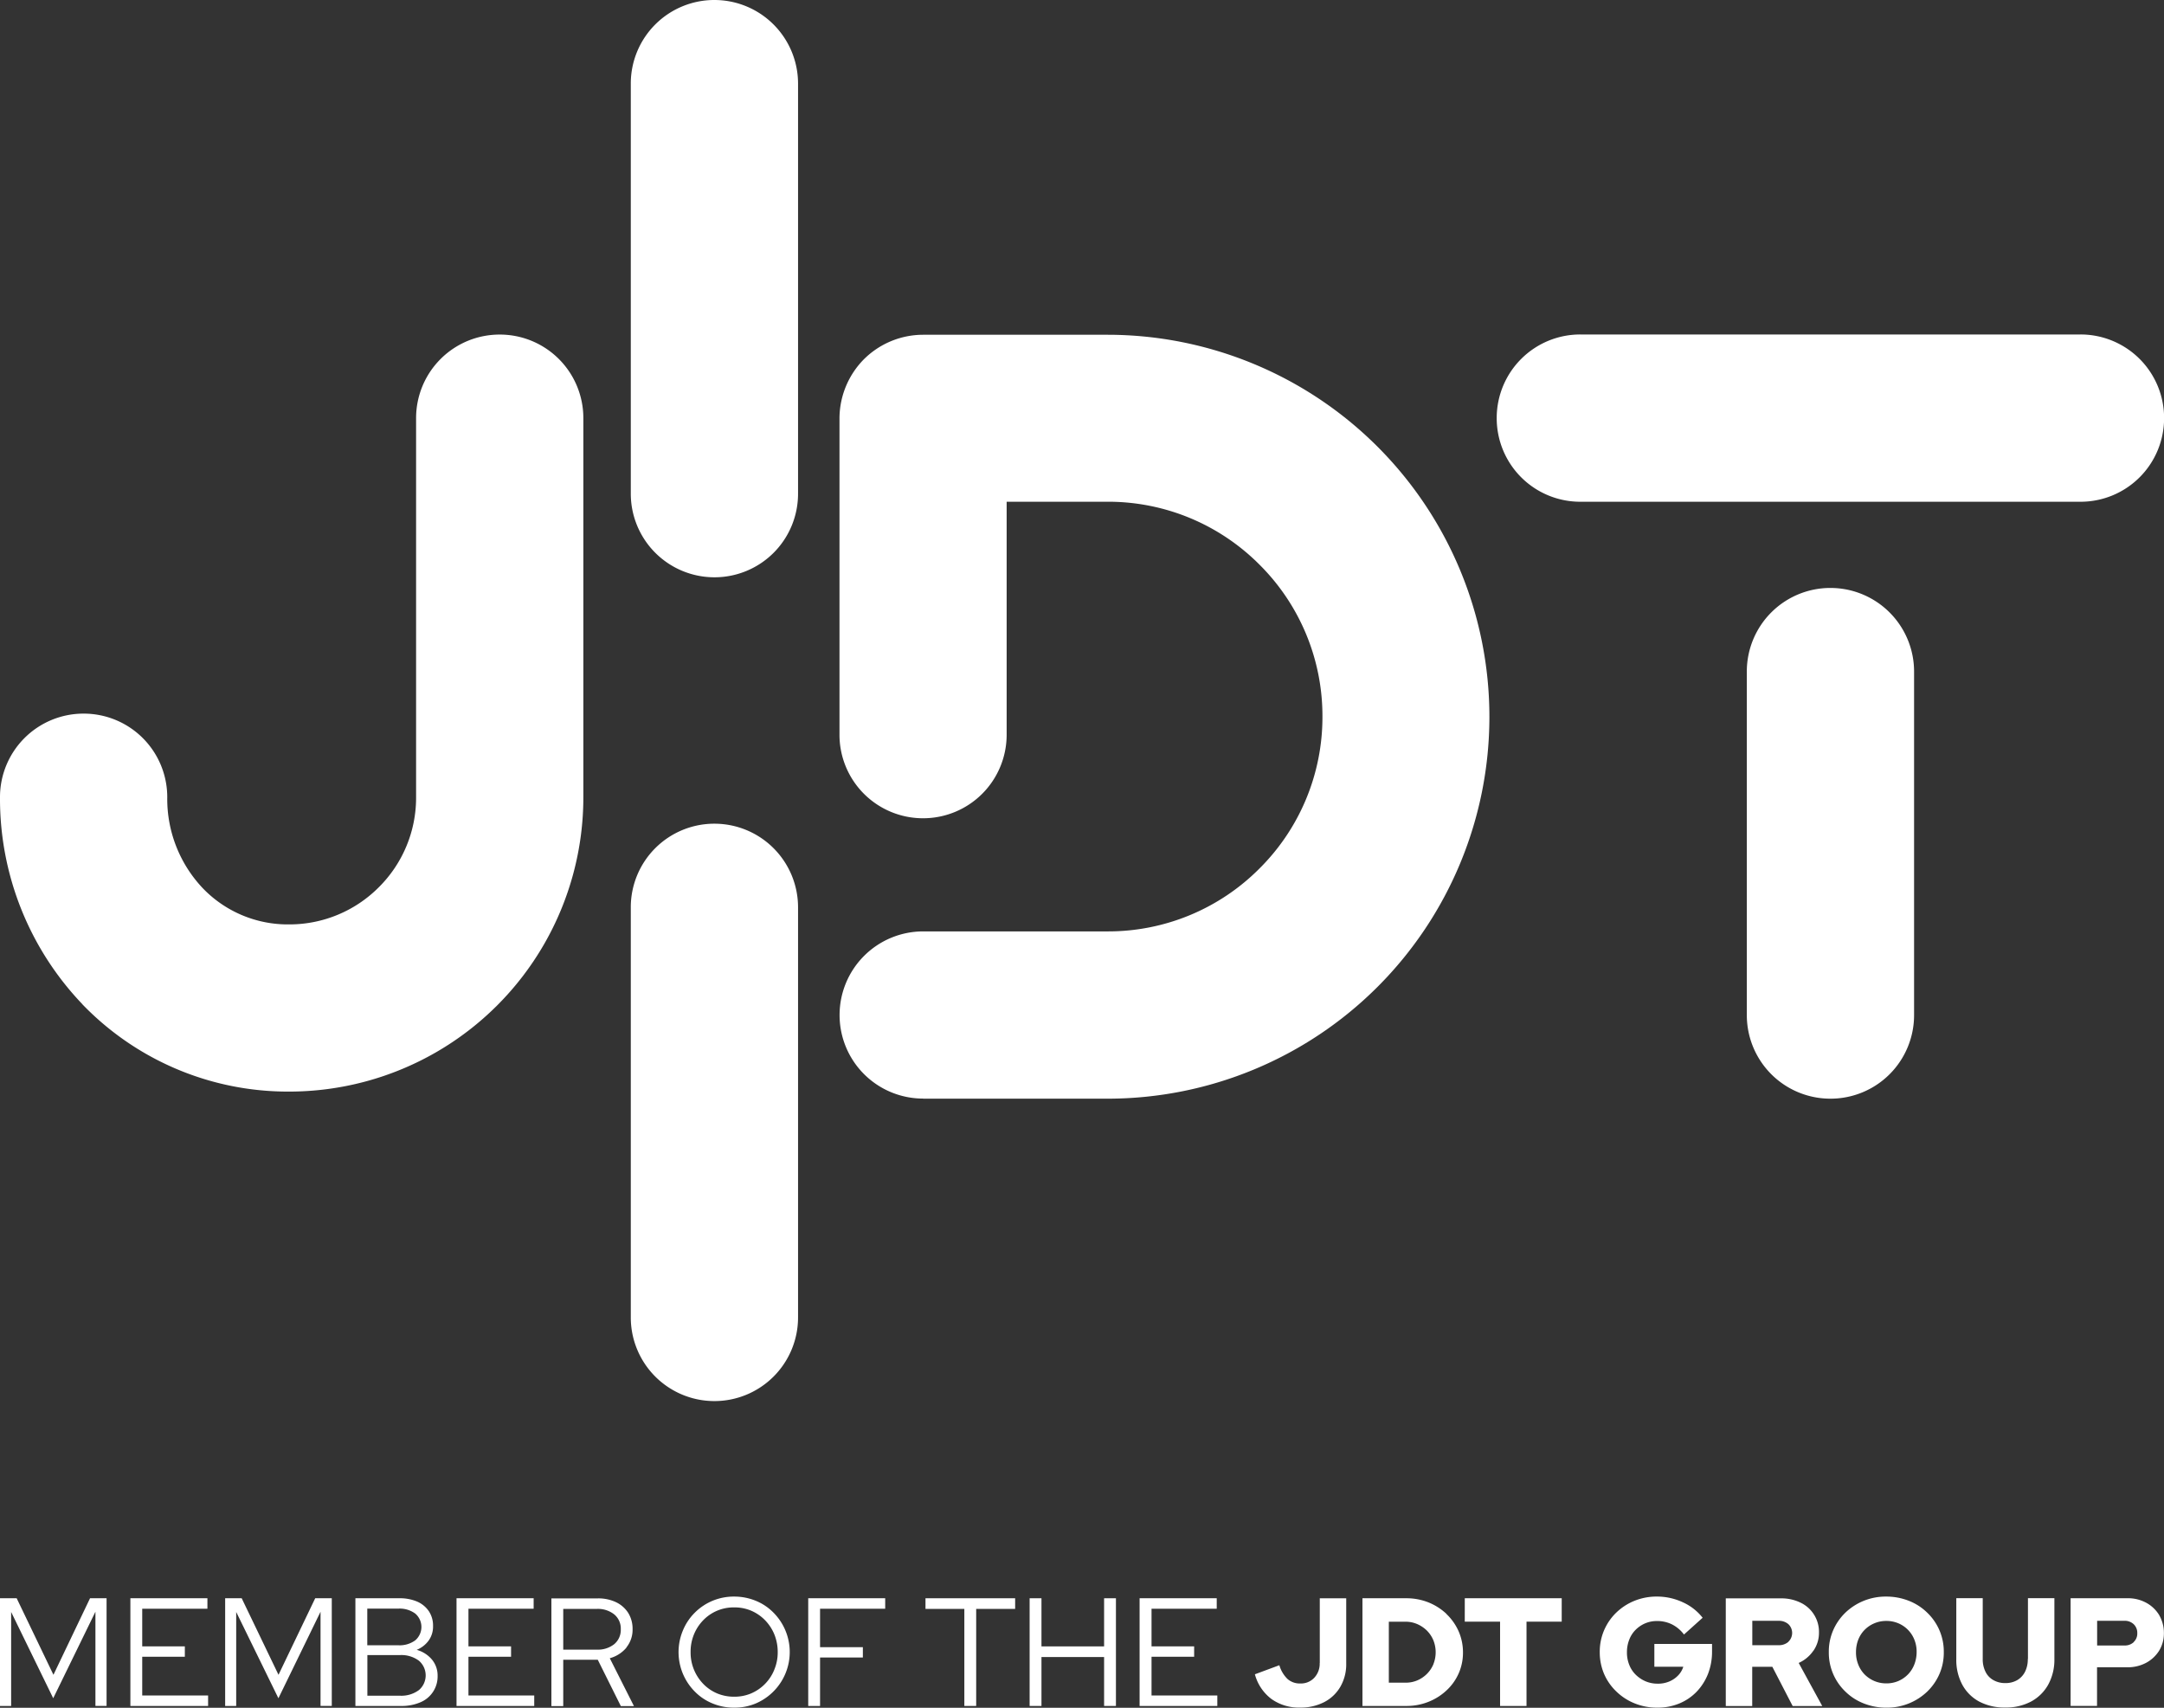 <?xml version="1.0" encoding="UTF-8"?>
<svg xmlns="http://www.w3.org/2000/svg" width="113.855" height="89.841" viewBox="0 0 113.855 89.841">
  <rect x="0" y="0" width="113.855" height="89.841" fill="#333333" stroke="none"/>
  <g id="jdt_logo_weiss" transform="translate(-473.882 -3221.659)">
    <g id="Gruppe_3192" data-name="Gruppe 3192" transform="translate(473.882 3221.659)">
      <path id="Pfad_3862" data-name="Pfad 3862" d="M89.525,74.123a4.394,4.394,0,0,1-4.395-4.4h0a4.4,4.4,0,0,1,4.395-4.395h9.708a11.228,11.228,0,0,0,7.991-3.311h0a11.228,11.228,0,0,0,3.311-7.991h0a11.228,11.228,0,0,0-3.311-7.991h0a11.228,11.228,0,0,0-7.991-3.311H93.92V54.976a4.394,4.394,0,0,1-4.4,4.4h0a4.394,4.394,0,0,1-4.395-4.4h0V38.335a4.444,4.444,0,0,1,1.287-3.108h0a4.421,4.421,0,0,1,3.108-1.287h9.708a20.1,20.1,0,0,1,20.091,20.1h0A20.088,20.088,0,0,1,99.233,74.128H89.525Z" transform="translate(-40.957 -16.329)" fill="#fff"></path>
      <path id="Pfad_3863" data-name="Pfad 3863" d="M4.338,69.157A15.634,15.634,0,0,1,0,58.266H0a4.394,4.394,0,0,1,4.4-4.4h0a4.394,4.394,0,0,1,4.4,4.4h0a6.829,6.829,0,0,0,1.873,4.789h0a6.2,6.2,0,0,0,4.535,1.9h0A6.636,6.636,0,0,0,19.931,63h0a6.636,6.636,0,0,0,1.961-4.732h0V38.325h0a4.394,4.394,0,0,1,4.4-4.4h0a4.394,4.394,0,0,1,4.4,4.4h0V46h0V58.266h0A15.48,15.48,0,0,1,15.2,73.75h-.031A15.017,15.017,0,0,1,4.333,69.157h0Z" transform="translate(0 -16.324)" fill="#fff"></path>
      <path id="Pfad_3864" data-name="Pfad 3864" d="M63.96,25.97V4.4A4.395,4.395,0,0,1,68.36,0h0a4.4,4.4,0,0,1,4.4,4.4h0V25.97a4.394,4.394,0,0,1-4.4,4.4h0a4.4,4.4,0,0,1-4.4-4.4h0Z" transform="translate(-30.772)" fill="#fff"></path>
      <path id="Pfad_3865" data-name="Pfad 3865" d="M63.96,109.491V87.915a4.395,4.395,0,0,1,4.4-4.4h0a4.4,4.4,0,0,1,4.4,4.4h0v21.575a4.4,4.4,0,0,1-4.4,4.4h0a4.4,4.4,0,0,1-4.4-4.4Z" transform="translate(-30.772 -40.182)" fill="#fff"></path>
      <path id="Pfad_3866" data-name="Pfad 3866" d="M177.12,82.083V64.015a4.394,4.394,0,0,1,4.4-4.4h0a4.4,4.4,0,0,1,4.4,4.4h0V82.083a4.394,4.394,0,0,1-4.4,4.4h0a4.394,4.394,0,0,1-4.4-4.4Z" transform="translate(-85.214 -28.684)" fill="#fff"></path>
      <path id="Pfad_3867" data-name="Pfad 3867" d="M156.165,42.72a4.394,4.394,0,0,1-4.4-4.4h0a4.394,4.394,0,0,1,4.4-4.4h26.313a4.394,4.394,0,0,1,4.4,4.4h0a4.394,4.394,0,0,1-4.4,4.4Z" transform="translate(-73.018 -16.324)" fill="#fff"></path>
    </g>
    <g id="Gruppe_3193" data-name="Gruppe 3193" transform="translate(473.882 3305.652)">
      <path id="Pfad_3868" data-name="Pfad 3868" d="M2.812,166.067.877,162.04H0v5.666H.586v-4.945L2.8,167.3l2.221-4.551v4.955h.586V162.04H4.737Z" transform="translate(0 -161.952)" fill="#fff"></path>
      <path id="Pfad_3869" data-name="Pfad 3869" d="M13.843,165.117h2.242v-.545H13.843V162.59h3.43v-.55H13.22v5.666h4.089v-.55H13.843Z" transform="translate(-6.36 -161.952)" fill="#fff"></path>
      <path id="Pfad_3870" data-name="Pfad 3870" d="M25.637,166.067,23.7,162.04H22.83v5.666h.581v-4.945l2.221,4.54,2.216-4.551v4.955h.592V162.04h-.872Z" transform="translate(-10.984 -161.952)" fill="#fff"></path>
      <path id="Pfad_3871" data-name="Pfad 3871" d="M39.262,164.754a1.447,1.447,0,0,0,.633-.493,1.264,1.264,0,0,0,.228-.763,1.365,1.365,0,0,0-.218-.773,1.431,1.431,0,0,0-.617-.509,2.315,2.315,0,0,0-.95-.176h-2.3v5.666h2.4a2.47,2.47,0,0,0,1.017-.192,1.471,1.471,0,0,0,.908-1.4,1.307,1.307,0,0,0-.3-.851A1.6,1.6,0,0,0,39.262,164.754Zm-2.6-2.169h1.645a1.378,1.378,0,0,1,.877.259.925.925,0,0,1,0,1.411,1.389,1.389,0,0,1-.877.259H36.663V162.59Zm2.709,4.291a1.543,1.543,0,0,1-.981.291H36.668v-2.138h1.723a1.543,1.543,0,0,1,.981.291,1.016,1.016,0,0,1,0,1.557Z" transform="translate(-17.339 -161.952)" fill="#fff"></path>
      <path id="Pfad_3872" data-name="Pfad 3872" d="M46.918,165.117h2.242v-.545H46.918V162.59h3.43v-.55H46.29v5.666h4.089v-.55H46.918Z" transform="translate(-22.271 -161.952)" fill="#fff"></path>
      <path id="Pfad_3873" data-name="Pfad 3873" d="M59.854,164.634a1.474,1.474,0,0,0,.327-.96,1.586,1.586,0,0,0-.228-.856,1.557,1.557,0,0,0-.643-.566,2.175,2.175,0,0,0-.97-.2H55.91v5.666h.623v-2.439h1.816l1.214,2.439h.69L58.982,165.2a1.739,1.739,0,0,0,.877-.56Zm-1.557.114H56.533v-2.143H58.3a1.382,1.382,0,0,1,.918.291.964.964,0,0,1,.342.778.975.975,0,0,1-.342.784A1.382,1.382,0,0,1,58.3,164.748Z" transform="translate(-26.899 -161.957)" fill="#fff"></path>
      <path id="Pfad_3874" data-name="Pfad 3874" d="M73.807,162.716a2.761,2.761,0,0,0-.929-.623,2.958,2.958,0,0,0-1.136-.223,2.889,2.889,0,0,0-2.076.846,2.839,2.839,0,0,0-.623.929,2.947,2.947,0,0,0,.623,3.222,2.761,2.761,0,0,0,.929.623,2.9,2.9,0,0,0,1.147.223,2.846,2.846,0,0,0,1.136-.223,2.94,2.94,0,0,0,.929-4.774Zm.042,3a2.28,2.28,0,0,1-1.214,1.245,2.235,2.235,0,0,1-.9.176,2.278,2.278,0,0,1-.9-.176,2.212,2.212,0,0,1-.726-.5,2.367,2.367,0,0,1-.664-1.671,2.388,2.388,0,0,1,.176-.929,2.327,2.327,0,0,1,.488-.747,2.222,2.222,0,0,1,1.629-.675,2.235,2.235,0,0,1,.9.176,2.266,2.266,0,0,1,.726.5,2.357,2.357,0,0,1,.488.747,2.467,2.467,0,0,1,.176.929A2.344,2.344,0,0,1,73.848,165.715Z" transform="translate(-33.11 -161.87)" fill="#fff"></path>
      <path id="Pfad_3875" data-name="Pfad 3875" d="M81.95,167.706h.623v-2.548h2.252v-.545H82.573V162.59H86v-.55H81.95Z" transform="translate(-39.427 -161.952)" fill="#fff"></path>
      <path id="Pfad_3876" data-name="Pfad 3876" d="M93.84,162.6h2.044v5.106h.623V162.6h2.05v-.56H93.84Z" transform="translate(-45.147 -161.952)" fill="#fff"></path>
      <path id="Pfad_3877" data-name="Pfad 3877" d="M108.318,164.572h-3.295V162.04H104.4v5.666h.623v-2.574h3.295v2.574h.623V162.04h-.623Z" transform="translate(-50.228 -161.952)" fill="#fff"></path>
      <path id="Pfad_3878" data-name="Pfad 3878" d="M116.178,165.117h2.242v-.545h-2.242V162.59h3.43v-.55H115.55v5.666h4.089v-.55h-3.461Z" transform="translate(-55.592 -161.952)" fill="#fff"></path>
      <path id="Pfad_3879" data-name="Pfad 3879" d="M130.649,165.439a1.079,1.079,0,0,1-.285.784.959.959,0,0,1-.737.3.975.975,0,0,1-.669-.234,1.647,1.647,0,0,1-.431-.726l-1.287.477a2.4,2.4,0,0,0,.872,1.3,2.481,2.481,0,0,0,1.51.451,2.673,2.673,0,0,0,1.271-.291,2.085,2.085,0,0,0,.846-.809,2.352,2.352,0,0,0,.306-1.209v-3.44h-1.391v3.4Z" transform="translate(-61.216 -161.952)" fill="#fff"></path>
      <path id="Pfad_3880" data-name="Pfad 3880" d="M142.571,162.865a3.032,3.032,0,0,0-.95-.607,3.122,3.122,0,0,0-1.173-.218h-2.3v5.666h2.3a3.1,3.1,0,0,0,1.173-.218,2.992,2.992,0,0,0,.95-.6,2.71,2.71,0,0,0,.638-.892,2.676,2.676,0,0,0,.228-1.1,2.768,2.768,0,0,0-.228-1.116,2.852,2.852,0,0,0-.638-.908Zm-.69,2.646a1.6,1.6,0,0,1-.342.509,1.627,1.627,0,0,1-.509.342,1.541,1.541,0,0,1-.617.119h-.877v-3.207h.877a1.527,1.527,0,0,1,.617.125,1.688,1.688,0,0,1,.509.342,1.592,1.592,0,0,1,.342.514,1.7,1.7,0,0,1,0,1.251Z" transform="translate(-66.465 -161.952)" fill="#fff"></path>
      <path id="Pfad_3881" data-name="Pfad 3881" d="M148.52,163.27h1.858v4.437h1.391V163.27h1.852v-1.23h-5.1Z" transform="translate(-71.454 -161.952)" fill="#fff"></path>
      <path id="Pfad_3882" data-name="Pfad 3882" d="M165.074,165.564h1.531a1.143,1.143,0,0,1-.275.462,1.4,1.4,0,0,1-.467.317,1.518,1.518,0,0,1-.6.114,1.635,1.635,0,0,1-.643-.125,1.688,1.688,0,0,1-.519-.348,1.481,1.481,0,0,1-.342-.524,1.71,1.71,0,0,1-.119-.659,1.766,1.766,0,0,1,.119-.654,1.46,1.46,0,0,1,.332-.519,1.6,1.6,0,0,1,.5-.342,1.559,1.559,0,0,1,.628-.125,1.742,1.742,0,0,1,.789.176,1.81,1.81,0,0,1,.633.534l.981-.882a2.762,2.762,0,0,0-1.043-.815,3.206,3.206,0,0,0-1.36-.3,3.1,3.1,0,0,0-1.183.223,3,3,0,0,0-.96.623,2.851,2.851,0,0,0-.867,2.076,2.9,2.9,0,0,0,.228,1.147,2.832,2.832,0,0,0,.649.929,2.966,2.966,0,0,0,.965.623,3.1,3.1,0,0,0,1.188.223,2.959,2.959,0,0,0,1.152-.218,2.707,2.707,0,0,0,.913-.617,2.9,2.9,0,0,0,.6-.939,3.213,3.213,0,0,0,.213-1.178v-.4h-3.035v1.2Z" transform="translate(-78.041 -161.875)" fill="#fff"></path>
      <path id="Pfad_3883" data-name="Pfad 3883" d="M179.6,164.805a1.648,1.648,0,0,0,.291-.955,1.7,1.7,0,0,0-.965-1.572,2.312,2.312,0,0,0-1.038-.228h-2.9v5.666h1.391v-2.065h1.059l1.069,2.065h1.557l-1.24-2.268a1.847,1.847,0,0,0,.768-.638Zm-1.318-.467a.754.754,0,0,1-.524.176h-1.375v-1.282h1.375a.754.754,0,0,1,.524.176.639.639,0,0,1,0,.924Z" transform="translate(-84.189 -161.957)" fill="#fff"></path>
      <path id="Pfad_3884" data-name="Pfad 3884" d="M190.609,162.716a2.861,2.861,0,0,0-.965-.623,3.206,3.206,0,0,0-1.188-.223,3.062,3.062,0,0,0-2.153.846,2.9,2.9,0,0,0-.643.929,2.812,2.812,0,0,0-.228,1.147,2.828,2.828,0,0,0,.872,2.076,2.861,2.861,0,0,0,.965.623,3.206,3.206,0,0,0,1.188.223,3.062,3.062,0,0,0,2.153-.846,2.9,2.9,0,0,0,.643-.929,2.812,2.812,0,0,0,.228-1.147,2.828,2.828,0,0,0-.872-2.076Zm-.68,2.729a1.569,1.569,0,0,1-.337.524,1.6,1.6,0,0,1-.5.342,1.584,1.584,0,0,1-.633.125,1.6,1.6,0,0,1-.633-.125,1.626,1.626,0,0,1-.508-.342,1.569,1.569,0,0,1-.337-.524,1.7,1.7,0,0,1-.119-.654,1.787,1.787,0,0,1,.119-.654,1.547,1.547,0,0,1,.337-.519,1.568,1.568,0,0,1,.508-.342,1.584,1.584,0,0,1,.633-.125,1.6,1.6,0,0,1,.633.125,1.557,1.557,0,0,1,.841.861,1.685,1.685,0,0,1,.119.654A1.807,1.807,0,0,1,189.929,165.445Z" transform="translate(-89.212 -161.87)" fill="#fff"></path>
      <path id="Pfad_3885" data-name="Pfad 3885" d="M202.122,165.236a1.445,1.445,0,0,1-.145.669,1.054,1.054,0,0,1-.41.441,1.212,1.212,0,0,1-.628.156,1.225,1.225,0,0,1-.628-.156,1,1,0,0,1-.415-.441,1.445,1.445,0,0,1-.145-.669v-3.2H198.36v3.2a2.75,2.75,0,0,0,.317,1.354,2.194,2.194,0,0,0,.892.887,2.834,2.834,0,0,0,1.365.311,2.791,2.791,0,0,0,1.365-.317,2.251,2.251,0,0,0,.9-.892,2.725,2.725,0,0,0,.322-1.344v-3.2h-1.391v3.2Z" transform="translate(-95.433 -161.952)" fill="#fff"></path>
      <path id="Pfad_3886" data-name="Pfad 3886" d="M214.615,162.932a1.8,1.8,0,0,0-.685-.654,2,2,0,0,0-.991-.239H209.95v5.666h1.391v-2.034h1.593a2.05,2.05,0,0,0,.986-.233,1.831,1.831,0,0,0,.69-.643,1.742,1.742,0,0,0,.249-.918,1.854,1.854,0,0,0-.249-.95Zm-1.344,1.417a.684.684,0,0,1-.493.176h-1.432v-1.3h1.432a.687.687,0,0,1,.493.182.629.629,0,0,1,.187.472.606.606,0,0,1-.187.462Z" transform="translate(-101.009 -161.952)" fill="#fff"></path>
    </g>
  </g>
</svg>
